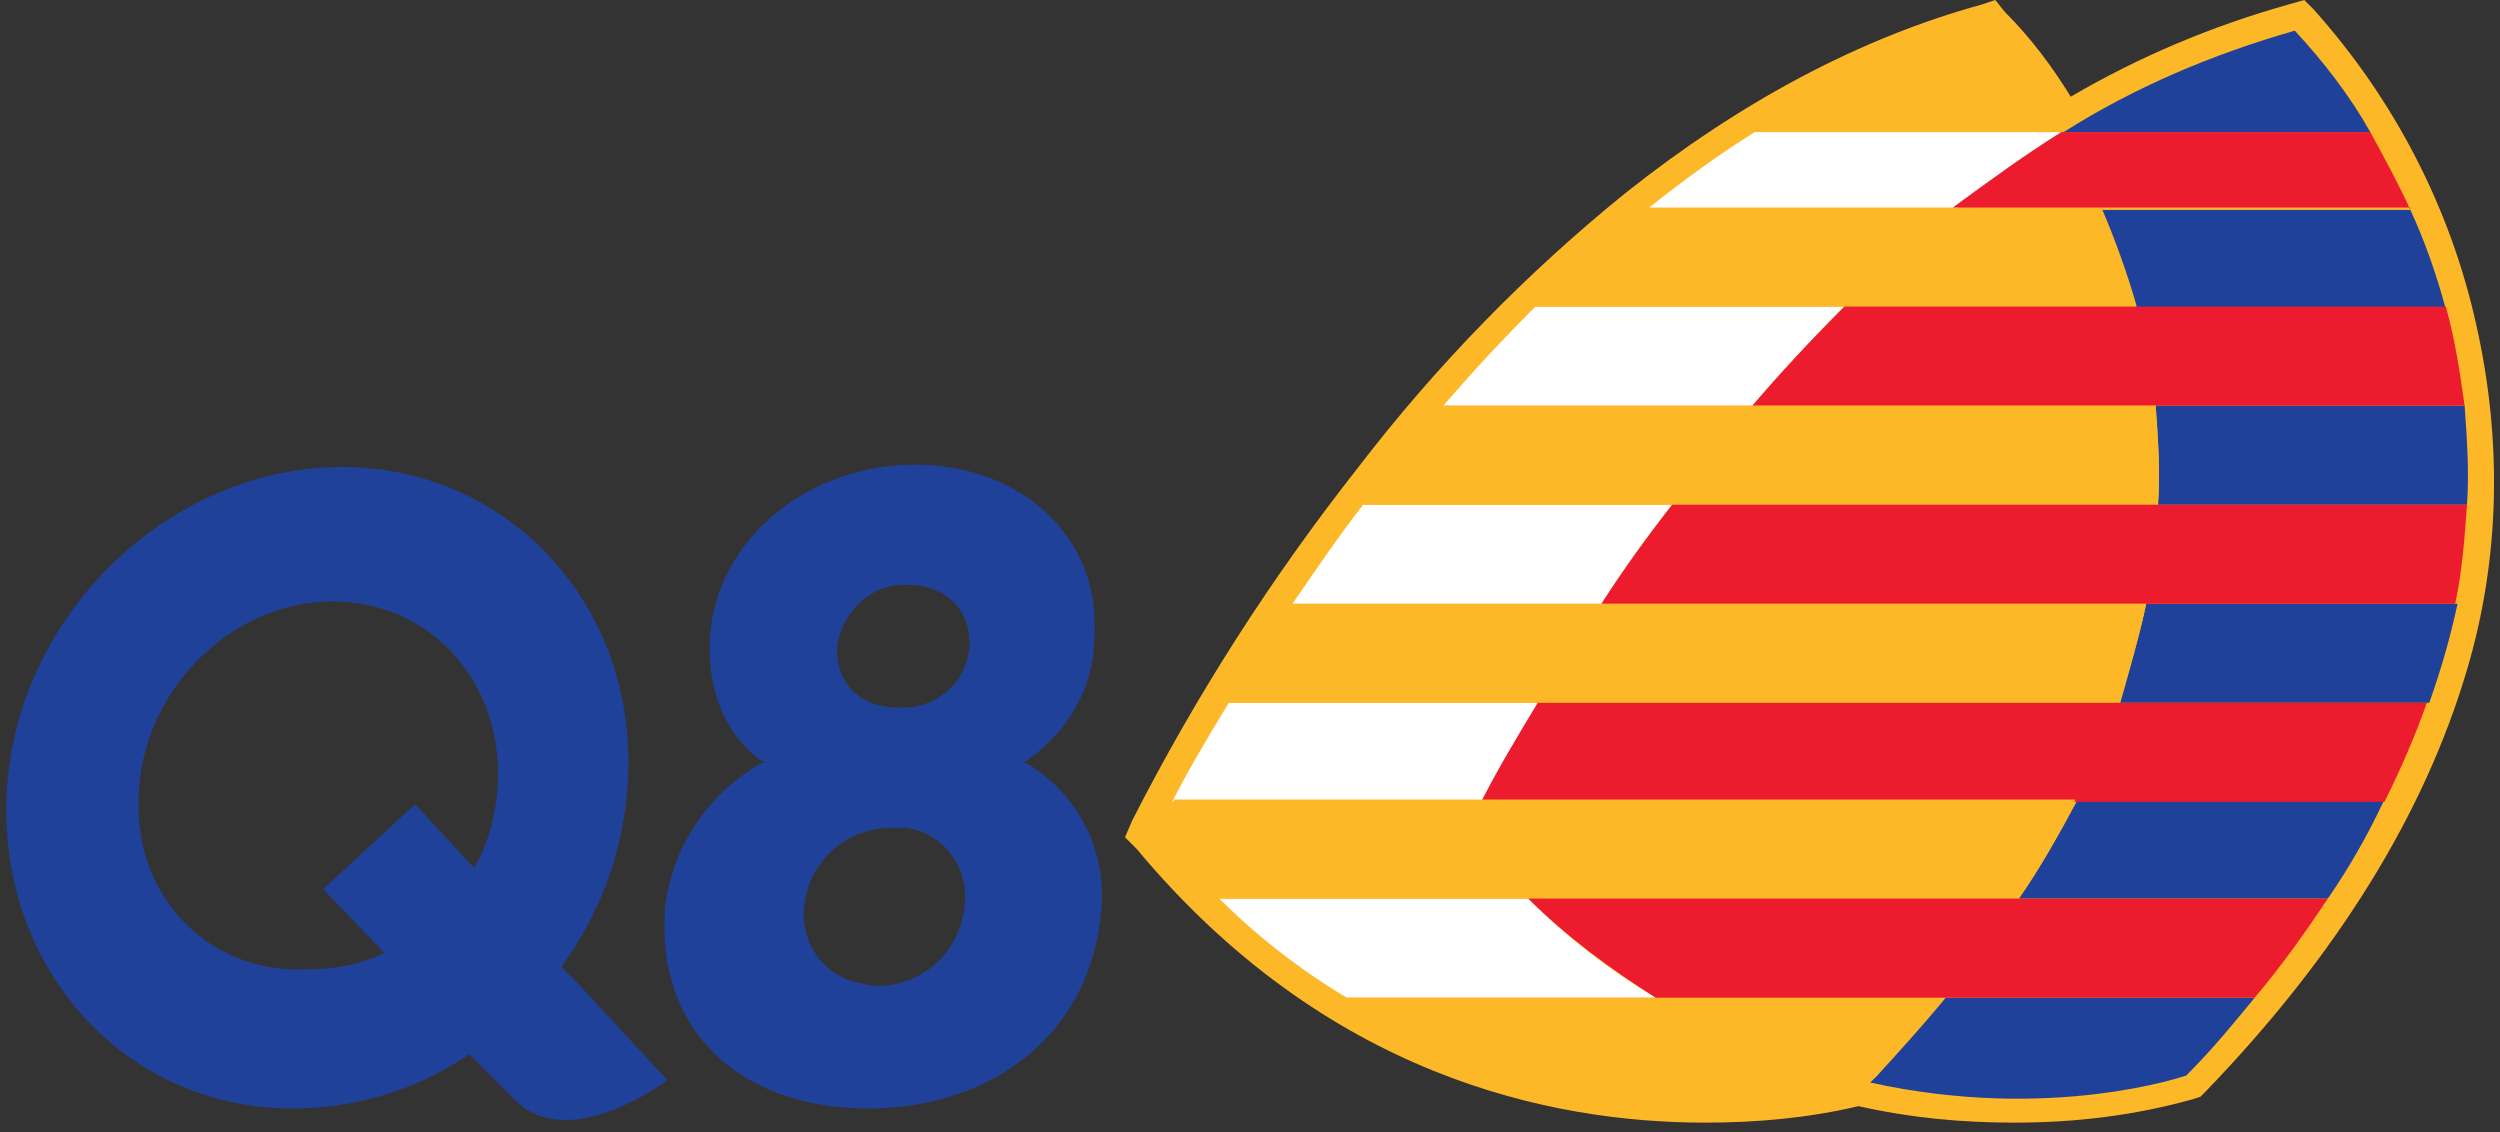 <?xml version="1.0" encoding="utf-8"?>
<svg xmlns="http://www.w3.org/2000/svg" xmlns:xlink="http://www.w3.org/1999/xlink" version="1.1" id="Layer_1" x="0px" y="0px" viewBox="0 0 106 48" style="enable-background:new 0 0 106 48;">
<rect x="0" y="0" width="106" height="48" fill="#333333" stroke="none"/>
<style type="text/css">
	.st0{fill:#20419A;}
	.st1{fill:#FDB827;}
	.st2{fill:#FFFFFF;}
	.st3{fill:#ED1B2E;}
</style>
<g>
	<title>logo</title>
	<path class="st0" d="M43.6,32.2c-0.1,0.1-0.3,0.1-0.4,0.1c0.1,0,0.3,0,0.4,0.1c2.1,1.3,3.3,3.6,3.1,6.1c-0.4,5.4-4.7,8.5-9.9,8.5&#xA;		s-9-3.1-8.6-8.5c0.3-2.6,1.8-4.8,4-6.1c0.1-0.1,0.3-0.1,0.4-0.1c-0.3,0-0.4-0.1-0.4-0.1c-1.7-1.3-2.2-3.3-2.1-5.2&#xA;		c0.3-4.2,4.2-7.3,8.7-7.3s7.9,3.1,7.6,7.3C46.4,29.1,45.3,31,43.6,32.2 M38.1,30c1.5,0.1,2.9-1,3-2.6c0.1-1.4-0.9-2.6-2.6-2.6&#xA;		c-1.5-0.1-2.8,1.1-3,2.6C35.4,28.9,36.4,30,38.1,30 M37.2,41.8c1.9,0,3.5-1.4,3.7-3.4c0.2-1.6-0.9-3.1-2.5-3.3c-0.2,0-0.4,0-0.6,0&#xA;		c-1.9,0-3.5,1.4-3.7,3.3c-0.2,1.6,0.9,3.1,2.5,3.3C36.8,41.8,37,41.8,37.2,41.8"/>
	<path class="st0" d="M24.5,41.7L24.5,41.7L23.8,41c1.6-2.2,2.6-4.8,2.8-7.6c0.6-7.5-4.9-13.6-12.1-13.6S0.8,25.9,0.3,33.4&#xA;		S5.2,47,12.4,47c2.7,0,5.3-0.8,7.5-2.3l0.3,0.3c0.4,0.4,1.3,1.3,1.7,1.7c2.3,2.2,6.4-0.9,6.4-0.9L24.5,41.7z M5.9,33.4&#xA;		c0.3-4.3,4-7.9,8.2-7.9s7.3,3.5,7,7.9c-0.1,1.2-0.4,2.4-1,3.4l-2.5-2.7l-3.9,3.6l2.6,2.7c-1,0.5-2.1,0.7-3.3,0.7&#xA;		C8.7,41.3,5.5,37.8,5.9,33.4z"/>
	<path class="st1" d="M105,13.8c-1.1-5-3.5-9.6-6.9-13.4L97.7,0L97,0.2c-3.2,0.9-6.3,2.2-9.2,3.9C87,2.8,86.1,1.6,85,0.5L84.6,0&#xA;		L84,0.2c-5.1,1.4-10.2,4.1-15.1,8c-4.2,3.4-8,7.3-11.3,11.6c-3.7,4.7-6.9,9.7-9.6,15l-0.3,0.7l0.5,0.5c8,9.6,17.5,11.6,24.1,11.6&#xA;		c2.2,0,4.4-0.2,6.5-0.7c2.2,0.5,4.4,0.7,6.6,0.7c2.6,0,5.1-0.3,7.6-1l0.3-0.1l0.2-0.2c5.6-5.8,9.3-11.8,11.1-17.9&#xA;		C106,23.7,106.1,18.7,105,13.8z"/>
	<path class="st2" d="M78.2,13H65.1c-1.4,1.4-2.7,2.8-3.9,4.2h13.1C75.5,15.8,76.8,14.4,78.2,13z"/>
	<path class="st2" d="M70.9,21.4H57.8c-1.1,1.4-2.1,2.9-3,4.2h13.1C68.8,24.2,69.8,22.8,70.9,21.4z"/>
	<path class="st2" d="M65.2,29.8H52.1c-1.1,1.8-1.9,3.2-2.4,4.2h13.1C63.4,33,64.2,31.5,65.2,29.8z"/>
	<path class="st2" d="M64.8,38.1H51.7c1.6,1.6,3.4,3,5.4,4.2h13.1C68.2,41.1,66.4,39.7,64.8,38.1z"/>
	<path class="st1" d="M79.3,45.9c0.4-0.4,1.3-1.4,3.2-3.6H57c4.6,2.8,9.8,4.2,15.2,4.2l0,0C74.6,46.5,76.9,46.3,79.3,45.9z"/>
	<path class="st2" d="M87.5,5.6H74.4c-1.6,1-3.1,2.1-4.6,3.3h13.1C84.4,7.7,85.9,6.6,87.5,5.6z"/>
	<path class="st1" d="M84.3,1.3c-3.5,1-6.8,2.4-9.8,4.3h13C86.5,4,85.5,2.6,84.3,1.3z"/>
	<path class="st0" d="M102.2,8.9H89.1c0.6,1.4,1.1,2.8,1.5,4.2h13.1C103.3,11.6,102.8,10.2,102.2,8.9z"/>
	<path class="st0" d="M91.5,21.4h13.1c0.1-1.4,0-2.8-0.1-4.2H91.4C91.5,18.6,91.6,20,91.5,21.4z"/>
	<path class="st0" d="M89.9,29.8h13.1c0.5-1.4,0.9-2.8,1.2-4.2H91C90.7,27,90.3,28.4,89.9,29.8z"/>
	<path class="st0" d="M85.6,38.1h13.1c0.9-1.3,1.7-2.7,2.4-4.2H88.1C87.3,35.4,86.5,36.8,85.6,38.1z"/>
	<path class="st0" d="M82.5,42.3c-0.9,1.1-1.9,2.2-2.9,3.3l-0.3,0.3c7.7,1.7,13.4-0.3,13.4-0.3c1.1-1.1,2-2.2,2.9-3.3H82.5z"/>
	<path class="st0" d="M97.3,1.3c-3.5,1-6.8,2.4-9.8,4.3h13C99.6,4,98.5,2.6,97.3,1.3z"/>
	<path class="st1" d="M90.6,13c-0.4-1.4-0.9-2.8-1.5-4.2H69.8c-1.6,1.3-3.2,2.7-4.7,4.2H90.6z"/>
	<path class="st3" d="M104.5,17.2c-0.2-1.4-0.4-2.8-0.8-4.2H78.2c-1.4,1.4-2.7,2.8-3.9,4.2H104.5z"/>
	<path class="st1" d="M91.4,17.2H61.2c-1.2,1.4-2.3,2.8-3.4,4.2h33.7C91.6,20,91.5,18.6,91.4,17.2z"/>
	<path class="st3" d="M104.6,21.4H70.9c-1.1,1.4-2.1,2.8-3,4.2h36.2C104.4,24.2,104.5,22.8,104.6,21.4z"/>
	<path class="st1" d="M54.8,25.6c-1,1.5-1.9,2.9-2.7,4.2h37.7c0.5-1.4,0.9-2.8,1.2-4.2H54.8z"/>
	<path class="st3" d="M102.9,29.8H65.2c-1.1,1.8-1.9,3.2-2.4,4.2h38.3C101.8,32.6,102.4,31.2,102.9,29.8z"/>
	<path class="st1" d="M49.8,33.9c-0.5,0.9-0.7,1.4-0.7,1.4c0.8,1,1.7,1.9,2.6,2.8h33.9c0.9-1.3,1.7-2.7,2.4-4.2L49.8,33.9z"/>
	<path class="st3" d="M98.7,38.1H64.8c1.6,1.6,3.5,3,5.4,4.2h25.4C96.7,41,97.7,39.6,98.7,38.1z"/>
	<path class="st3" d="M102.2,8.9c-0.5-1.1-1.1-2.2-1.7-3.3h-13l-0.1,0c-1.6,1-3.1,2.1-4.6,3.2H102.2z"/>
</g>
</svg>